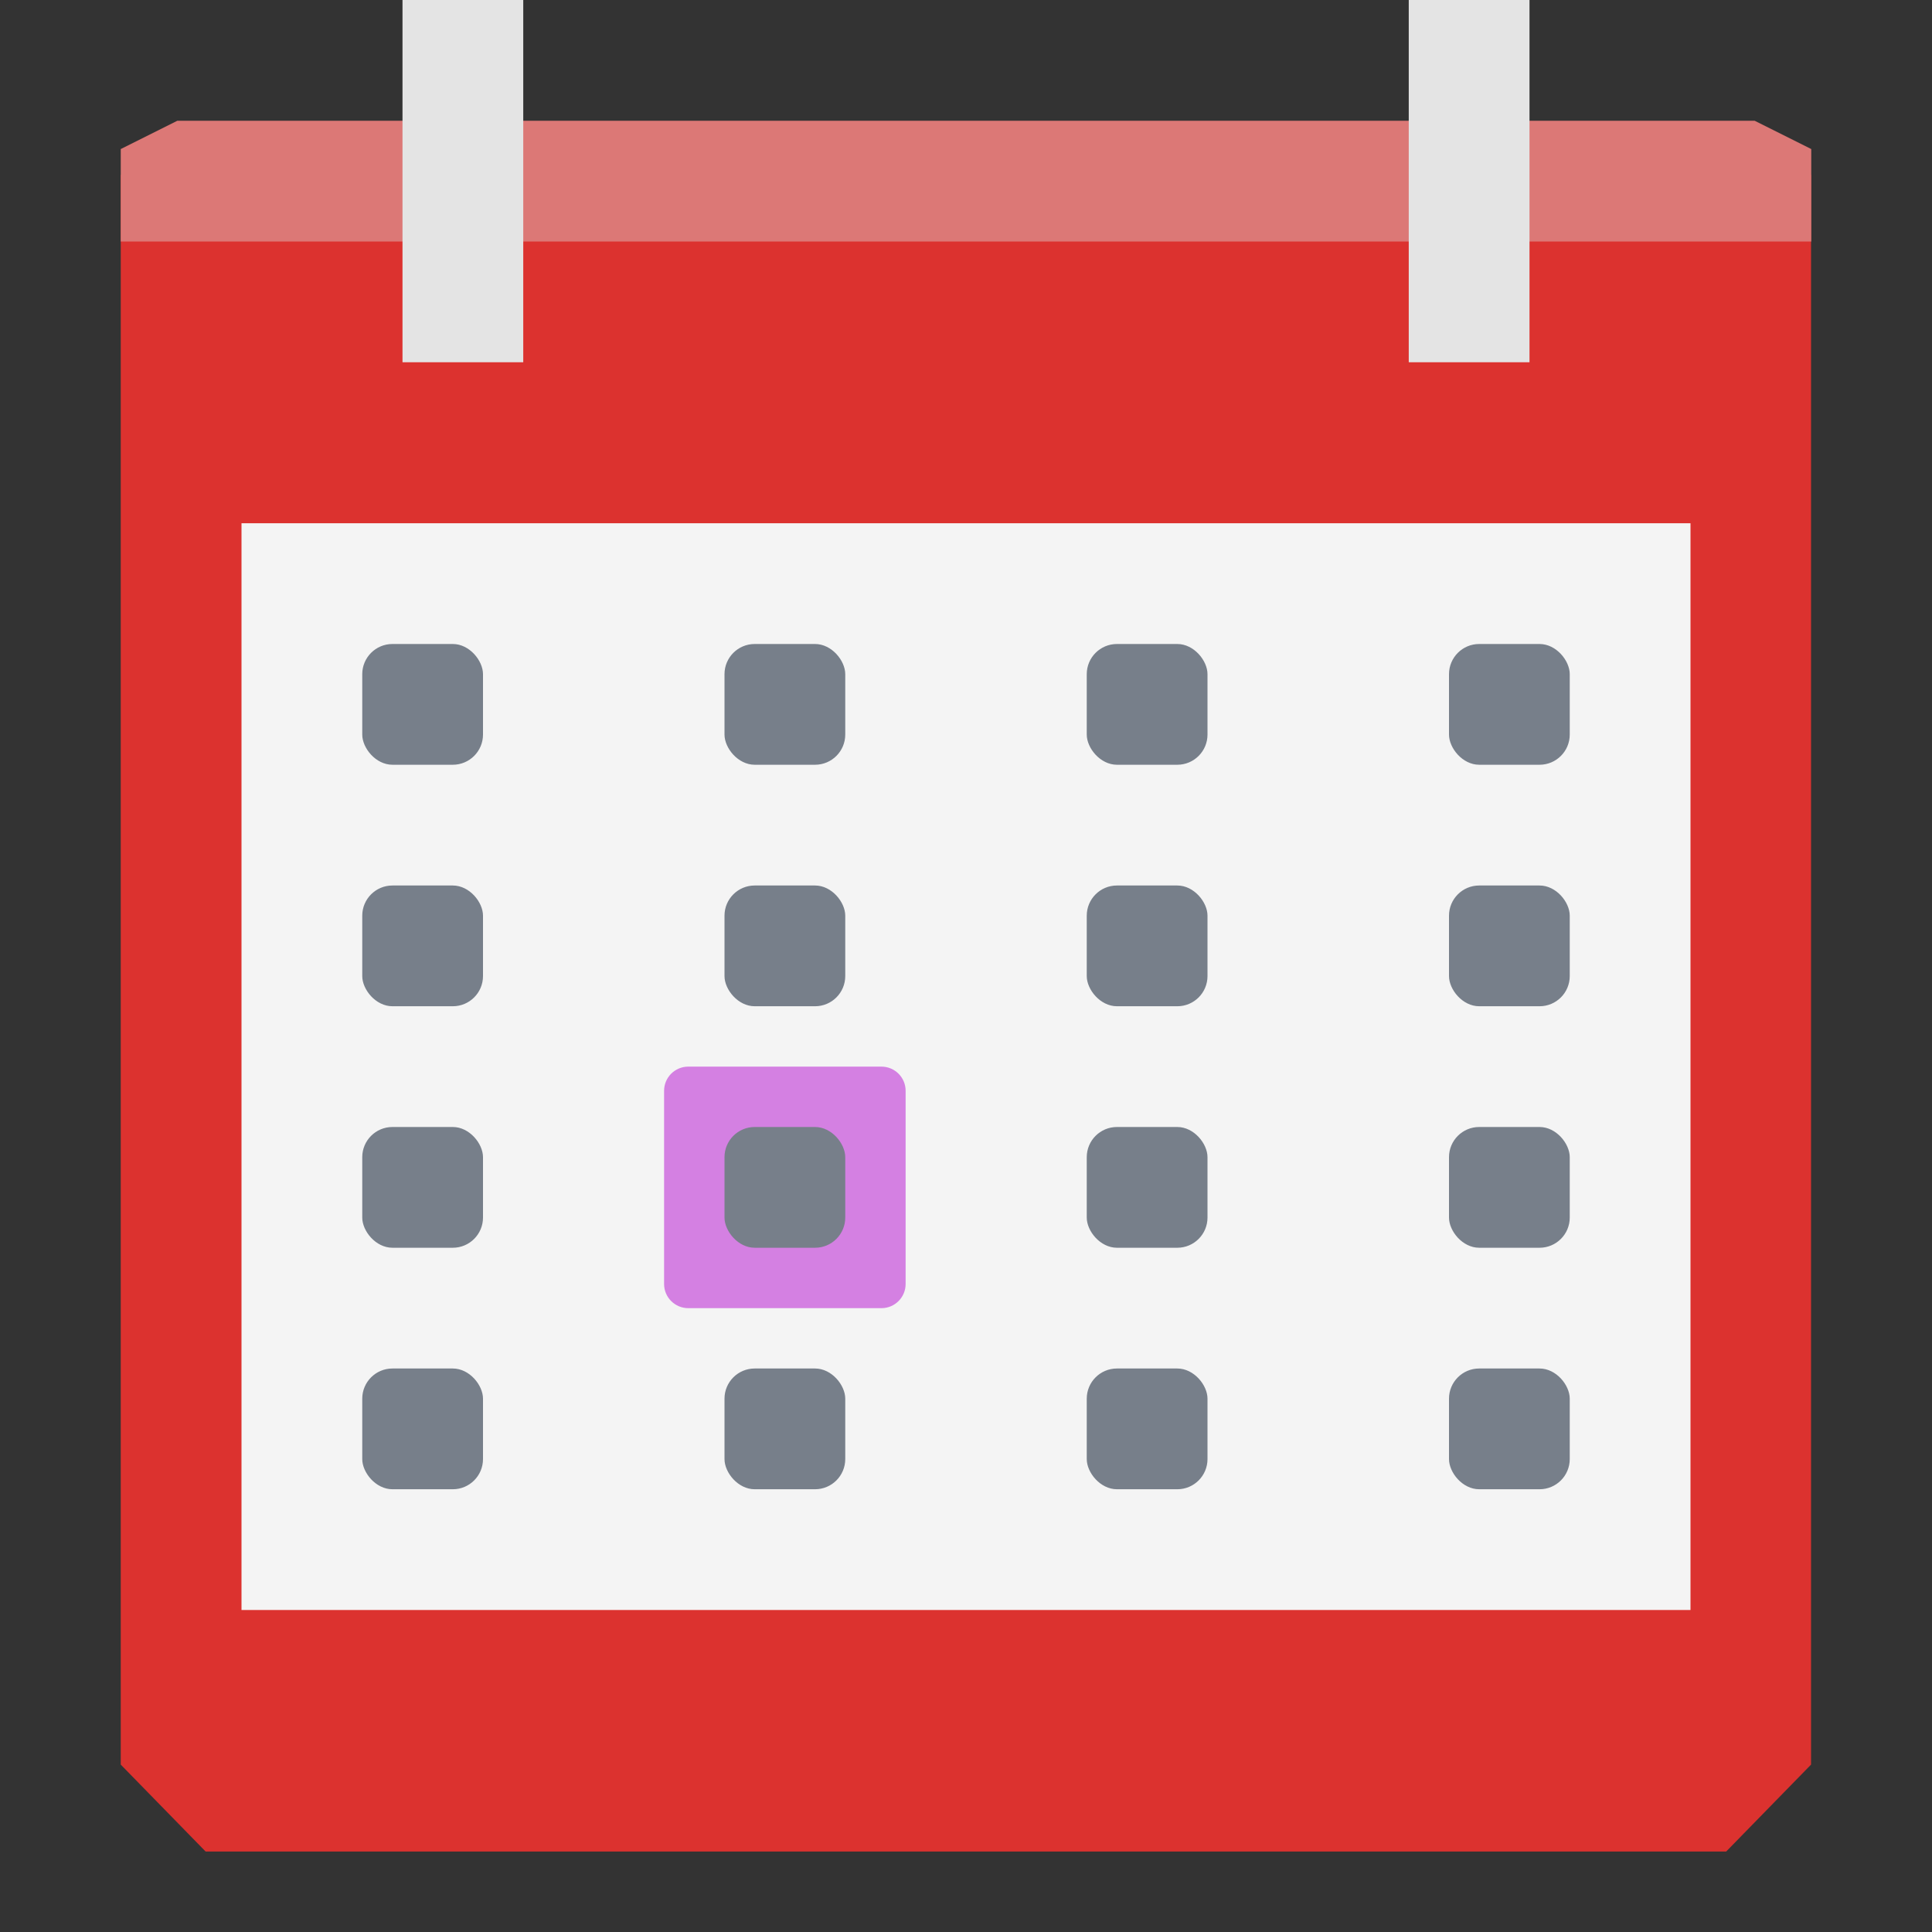 <svg xmlns="http://www.w3.org/2000/svg" viewBox="0 0 48 48">
 <rect x="0" y="0" width="48" height="48" fill="#333333" stroke="none"/>
 <path d="m 3 4.344 0 7.919 0 31.578 l 2.109 2.16 l 37.777 0 2.109 -2.16 0 -31.578 0 -7.919 -20.998 0 z" style="visibility:visible;fill:#dc322f;fill-opacity:1;stroke:none;display:inline;color:#000;fill-rule:nonzero"/>
 <path d="m 6 13 0 27 l 36 0 0 -27" style="visibility:visible;fill:#f4f4f4;fill-opacity:1;stroke:none;display:inline;color:#000;fill-rule:nonzero"/>
 <path d="m 4.406 3 -1.406 0.703 0 2.297 12.255 0 13.754 0 15.991 0 0 -2.297 -1.406 -0.703 l -14.584 0 -13.754 0 z" style="visibility:visible;fill:#dc7876;fill-opacity:1;stroke:none;display:inline;color:#000;fill-rule:nonzero"/>
 <rect width="3" height="9" x="10" style="visibility:visible;fill:#e4e4e4;fill-opacity:1;stroke:none;display:inline;color:#000;fill-rule:nonzero"/>
 <rect width="3" height="3" x="36" y="34" rx="0.75" style="fill:#777f8a;opacity:1;fill-opacity:1;stroke:none;fill-rule:nonzero"/>
 <rect width="3" height="3" x="27" y="34" rx="0.75" style="fill:#777f8a;opacity:1;fill-opacity:1;stroke:none;fill-rule:nonzero"/>
 <rect width="3" height="3" x="18" y="34" rx="0.75" style="fill:#777f8a;opacity:1;fill-opacity:1;stroke:none;fill-rule:nonzero"/>
 <rect width="3" height="3" x="36" y="16" rx="0.75" style="fill:#777f8a;opacity:1;fill-opacity:1;stroke:none;fill-rule:nonzero"/>
 <rect width="3" height="3" x="27" y="16" rx="0.75" style="fill:#777f8a;opacity:1;fill-opacity:1;stroke:none;fill-rule:nonzero"/>
 <rect width="3" height="3" x="18" y="16" rx="0.75" style="fill:#777f8a;opacity:1;fill-opacity:1;stroke:none;fill-rule:nonzero"/>
 <rect width="3" height="3" x="36" y="22" rx="0.75" style="fill:#777f8a;opacity:1;fill-opacity:1;stroke:none;fill-rule:nonzero"/>
 <rect width="3" height="3" x="27" y="22" rx="0.75" style="fill:#777f8a;opacity:1;fill-opacity:1;stroke:none;fill-rule:nonzero"/>
 <rect width="3" height="3" x="18" y="22" rx="0.75" style="fill:#777f8a;opacity:1;fill-opacity:1;stroke:none;fill-rule:nonzero"/>
 <rect width="3" height="3" x="36" y="28" rx="0.75" style="fill:#777f8a;opacity:1;fill-opacity:1;stroke:none;fill-rule:nonzero"/>
 <rect width="3" height="3" x="27" y="28" rx="0.75" style="fill:#777f8a;opacity:1;fill-opacity:1;stroke:none;fill-rule:nonzero"/>
 <path d="m 17.1 26.5 c -0.332 0 -0.601 0.269 -0.601 0.601 l 0 4.799 c 0 0.332 0.269 0.601 0.601 0.601 l 4.799 0 c 0.332 0 0.601 -0.269 0.601 -0.601 l 0 -4.799 c 0 -0.332 -0.269 -0.601 -0.601 -0.601 z" mix-blend-mode="normal" isolation="auto" white-space="normal" solid-opacity="1" solid-color="#000000" style="visibility:visible;shape-rendering:auto;color-interpolation-filters:linearRGB;fill:#d480e2;opacity:1;image-rendering:auto;fill-opacity:1;stroke:none;display:inline;color:#000;fill-rule:nonzero;color-rendering:auto;color-interpolation:sRGB"/>
 <rect width="3" height="3" x="18" y="28" rx="0.75" style="fill:#777f8a;opacity:1;fill-opacity:1;stroke:none;fill-rule:nonzero"/>
 <rect width="3" height="3" x="9" y="34" rx="0.75" style="fill:#777f8a;opacity:1;fill-opacity:1;stroke:none;fill-rule:nonzero"/>
 <rect width="3" height="3" x="9" y="16" rx="0.75" style="fill:#777f8a;opacity:1;fill-opacity:1;stroke:none;fill-rule:nonzero"/>
 <rect width="3" height="3" x="9" y="22" rx="0.75" style="fill:#777f8a;opacity:1;fill-opacity:1;stroke:none;fill-rule:nonzero"/>
 <rect width="3" height="3" x="9" y="28" rx="0.75" style="fill:#777f8a;opacity:1;fill-opacity:1;stroke:none;fill-rule:nonzero"/>
 <rect width="3" height="9" x="35" style="visibility:visible;fill:#e4e4e4;fill-opacity:1;stroke:none;display:inline;color:#000;fill-rule:nonzero"/>
</svg>
